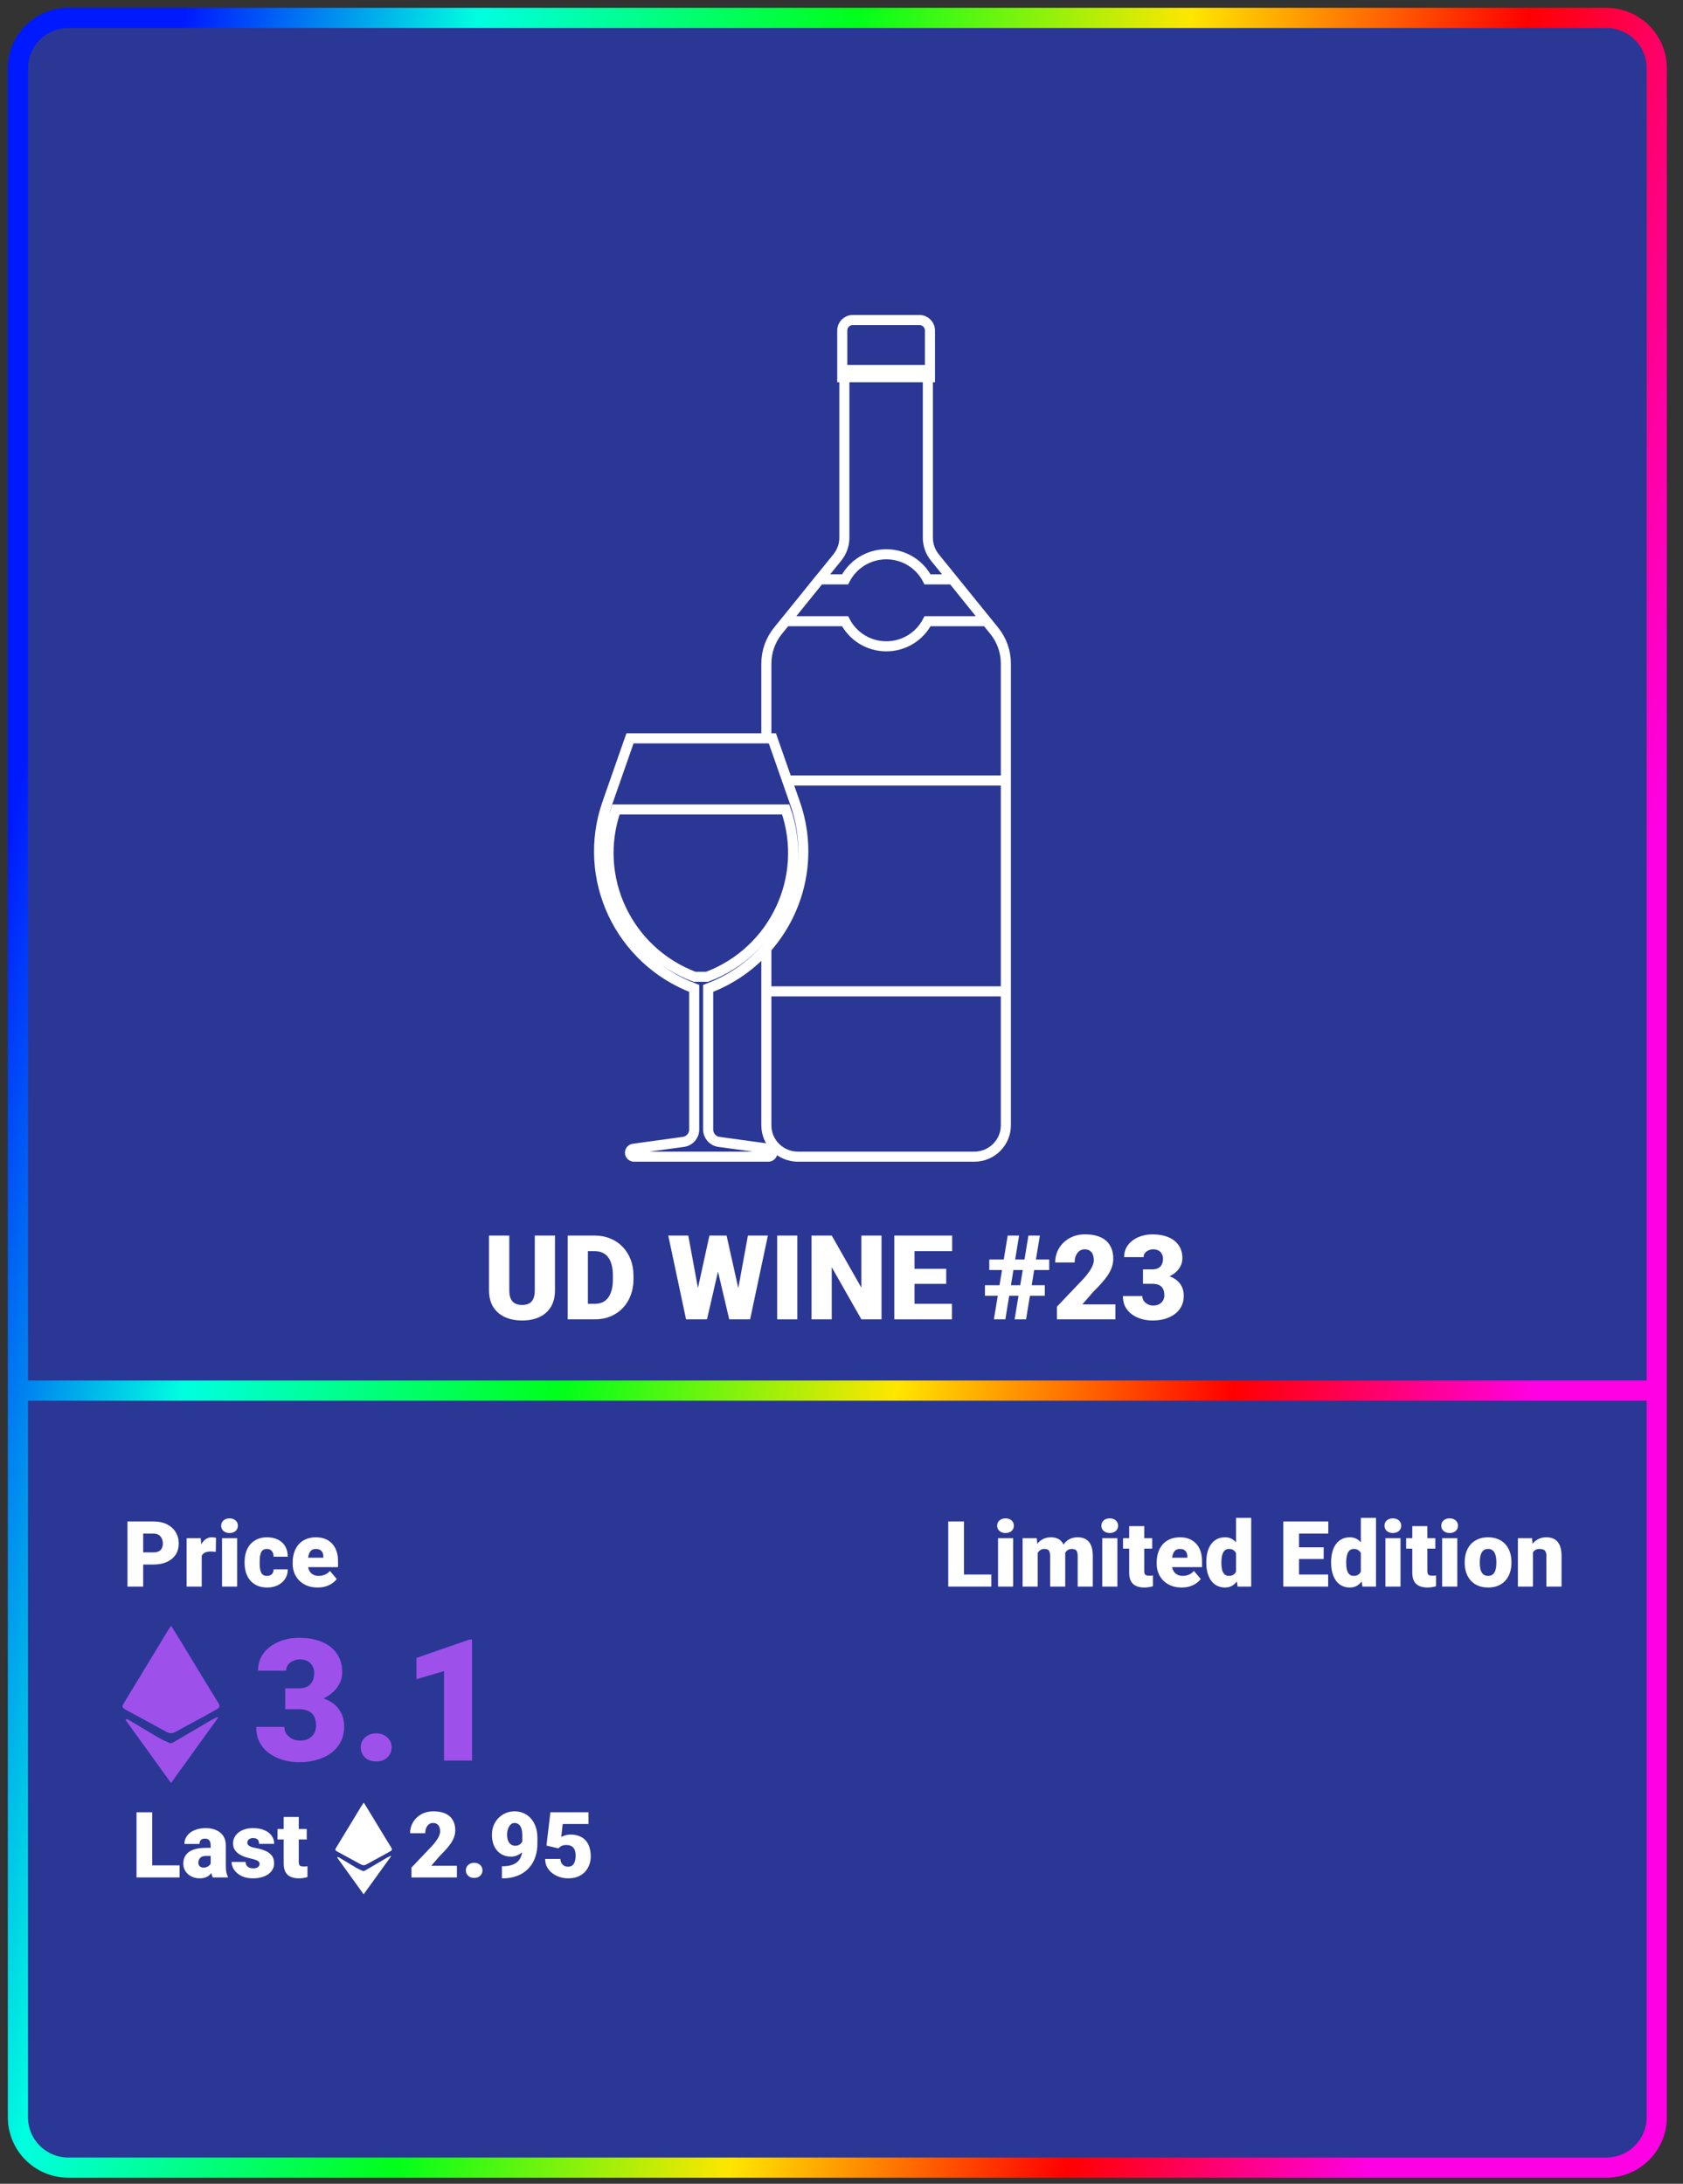 <svg width="94" height="122" viewBox="0 0 94 122" fill="none" xmlns="http://www.w3.org/2000/svg">
<rect x="0" y="0" width="94" height="122" fill="#333333" stroke="none"/>
<path d="M1 3.817C1 2.261 2.261 1 3.817 1H89.716C91.272 1 92.534 2.261 92.534 3.817V77.689V118.28C92.534 119.836 91.272 121.097 89.716 121.097H3.817C2.261 121.097 1 119.836 1 118.28L1 77.689L1 3.817Z" fill="#2A3795"/>
<path d="M92.534 77.689V3.817C92.534 2.261 91.272 1 89.716 1H3.817C2.261 1 1 2.261 1 3.817L1 77.689M92.534 77.689V118.28C92.534 119.836 91.272 121.097 89.716 121.097H3.817C2.261 121.097 1 119.836 1 118.28L1 77.689M92.534 77.689H1" stroke="url(#paint0_linear_5632_4734)" stroke-width="1.127"/>
<path d="M47.043 20.674V21.073H47.16M47.043 20.674H51.94M47.043 20.674V18.463C47.043 18.14 47.306 17.878 47.63 17.878H51.352C51.677 17.878 51.94 18.14 51.94 18.463V20.674M51.94 20.674V21.073H51.823M47.16 21.073H51.823M47.16 21.073V30.04C47.16 30.439 47.023 30.827 46.771 31.139L43.452 35.239C43.032 35.758 42.803 36.404 42.803 37.07V41.249M51.823 21.073V30.04C51.823 30.439 51.96 30.827 52.212 31.139L55.531 35.239C55.951 35.758 56.18 36.404 56.18 37.07V43.604M56.18 43.604V55.383M56.18 43.604H43.963M42.803 55.383H56.18M42.803 55.383V62.866C42.803 63.834 43.592 64.619 44.566 64.619H54.417C55.391 64.619 56.18 63.834 56.18 62.866V55.383M42.803 55.383V52.984M43.963 43.604L43.139 41.249H42.803M43.963 43.604L44.408 44.874C45.417 47.761 44.708 50.837 42.803 52.984M42.803 41.249H35.186L33.918 44.874C32.453 49.06 34.605 53.644 38.773 55.217V63.105C38.773 63.452 38.516 63.745 38.17 63.793L35.379 64.177C35.269 64.192 35.186 64.286 35.186 64.397C35.186 64.519 35.286 64.619 35.41 64.619H42.916C43.039 64.619 43.139 64.519 43.139 64.397C43.139 64.286 43.057 64.192 42.946 64.177L40.155 63.793C39.81 63.745 39.553 63.452 39.553 63.105V55.217C40.846 54.729 41.946 53.95 42.803 52.984M51.806 32.368H53.205L55.086 34.705H51.806C51.379 35.538 50.508 36.107 49.503 36.107C48.498 36.107 47.627 35.538 47.199 34.705H43.89L45.771 32.368H47.199C47.627 31.536 48.498 30.966 49.503 30.966C50.508 30.966 51.379 31.536 51.806 32.368ZM34.403 45.222C33.079 49.005 35.024 53.148 38.791 54.57H39.496C43.263 53.148 45.208 49.005 43.884 45.222L34.403 45.222Z" stroke="white" stroke-width="0.563"/>
<path d="M29.869 69.026H30.997V72.084C30.997 72.448 30.921 72.757 30.769 73.01C30.617 73.261 30.404 73.45 30.129 73.579C29.855 73.707 29.532 73.772 29.162 73.772C28.795 73.772 28.472 73.707 28.194 73.579C27.917 73.45 27.701 73.261 27.544 73.01C27.39 72.757 27.313 72.448 27.313 72.084V69.026H28.445V72.084C28.445 72.277 28.472 72.434 28.528 72.556C28.584 72.677 28.665 72.764 28.772 72.82C28.88 72.876 29.009 72.904 29.162 72.904C29.316 72.904 29.445 72.876 29.55 72.82C29.655 72.764 29.735 72.677 29.788 72.556C29.842 72.434 29.869 72.277 29.869 72.084V69.026Z" fill="white"/>
<path d="M33.228 73.707H32.19L32.196 72.839H33.228C33.443 72.839 33.624 72.788 33.772 72.685C33.922 72.582 34.035 72.429 34.112 72.225C34.192 72.02 34.231 71.767 34.231 71.467V71.264C34.231 71.039 34.209 70.842 34.164 70.672C34.121 70.501 34.057 70.359 33.971 70.245C33.885 70.129 33.778 70.042 33.65 69.984C33.523 69.927 33.377 69.898 33.212 69.898H32.171V69.026H33.212C33.529 69.026 33.82 69.081 34.084 69.191C34.349 69.298 34.579 69.452 34.772 69.653C34.967 69.853 35.117 70.09 35.222 70.364C35.329 70.636 35.382 70.938 35.382 71.27V71.467C35.382 71.797 35.329 72.099 35.222 72.373C35.117 72.648 34.968 72.884 34.775 73.084C34.582 73.283 34.354 73.437 34.09 73.547C33.828 73.654 33.541 73.707 33.228 73.707ZM32.836 69.026V73.707H31.708V69.026H32.836Z" fill="white"/>
<path d="M38.691 73.283L39.623 69.026H40.179L40.481 69.39L39.488 73.707H38.874L38.691 73.283ZM38.443 69.026L39.231 73.315L39.028 73.707H38.318L37.324 69.026H38.443ZM40.992 73.293L41.774 69.026H42.889L41.896 73.707H41.188L40.992 73.293ZM40.581 69.026L41.536 73.309L41.343 73.707H40.729L39.713 69.383L40.028 69.026H40.581Z" fill="white"/>
<path d="M44.532 69.026V73.707H43.407V69.026H44.532Z" fill="white"/>
<path d="M49.236 69.026V73.707H48.11L46.455 70.795V73.707H45.326V69.026H46.455L48.11 71.939V69.026H49.236Z" fill="white"/>
<path d="M53.171 72.839V73.707H50.676V72.839H53.171ZM51.078 69.026V73.707H49.949V69.026H51.078ZM52.849 70.885V71.724H50.676V70.885H52.849ZM53.18 69.026V69.898H50.676V69.026H53.18Z" fill="white"/>
<path d="M55.511 73.707L56.283 69.026H56.919L56.151 73.707H55.511ZM56.669 73.707L57.44 69.026H58.08L57.308 73.707H56.669ZM58.601 70.952H55.254V70.364H58.601V70.952ZM58.356 72.389H55.013V71.801H58.356V72.389Z" fill="white"/>
<path d="M62.298 72.872V73.707H59.031V73L60.536 71.418C60.669 71.266 60.776 71.13 60.858 71.01C60.939 70.888 60.998 70.778 61.034 70.679C61.073 70.58 61.092 70.491 61.092 70.412C61.092 70.277 61.072 70.165 61.031 70.075C60.992 69.982 60.935 69.913 60.858 69.866C60.782 69.818 60.689 69.795 60.578 69.795C60.466 69.795 60.369 69.827 60.285 69.891C60.202 69.956 60.136 70.043 60.089 70.155C60.044 70.266 60.022 70.392 60.022 70.531H58.935C58.935 70.244 59.005 69.981 59.144 69.743C59.285 69.505 59.481 69.316 59.732 69.174C59.983 69.031 60.273 68.959 60.603 68.959C60.949 68.959 61.238 69.013 61.472 69.12C61.705 69.227 61.881 69.382 61.999 69.586C62.119 69.787 62.179 70.031 62.179 70.316C62.179 70.479 62.153 70.635 62.102 70.785C62.05 70.935 61.976 71.084 61.88 71.232C61.783 71.378 61.666 71.528 61.526 71.682C61.389 71.836 61.233 72 61.057 72.174L60.452 72.872H62.298Z" fill="white"/>
<path d="M63.838 70.914H64.365C64.5 70.914 64.61 70.89 64.696 70.843C64.784 70.794 64.849 70.725 64.892 70.637C64.935 70.547 64.957 70.441 64.957 70.319C64.957 70.225 64.936 70.138 64.895 70.058C64.857 69.979 64.797 69.916 64.716 69.869C64.634 69.82 64.53 69.795 64.404 69.795C64.318 69.795 64.234 69.813 64.153 69.85C64.071 69.884 64.004 69.933 63.95 69.997C63.899 70.062 63.873 70.14 63.873 70.232H62.786C62.786 69.966 62.859 69.739 63.005 69.55C63.153 69.36 63.347 69.214 63.587 69.113C63.829 69.01 64.09 68.959 64.368 68.959C64.7 68.959 64.992 69.01 65.243 69.113C65.493 69.214 65.689 69.364 65.828 69.563C65.969 69.761 66.04 70.005 66.04 70.296C66.04 70.457 66.002 70.608 65.927 70.75C65.853 70.891 65.747 71.016 65.612 71.123C65.477 71.23 65.319 71.314 65.137 71.377C64.957 71.437 64.759 71.467 64.545 71.467H63.838V70.914ZM63.838 71.721V71.18H64.545C64.779 71.18 64.992 71.207 65.185 71.261C65.378 71.312 65.544 71.389 65.683 71.492C65.823 71.595 65.93 71.723 66.005 71.875C66.08 72.025 66.117 72.198 66.117 72.392C66.117 72.611 66.073 72.806 65.985 72.978C65.897 73.149 65.774 73.294 65.616 73.412C65.457 73.53 65.272 73.62 65.059 73.682C64.847 73.742 64.617 73.772 64.368 73.772C64.173 73.772 63.978 73.746 63.783 73.695C63.588 73.641 63.41 73.56 63.249 73.45C63.089 73.339 62.959 73.197 62.86 73.026C62.764 72.852 62.716 72.645 62.716 72.405H63.802C63.802 72.504 63.829 72.594 63.883 72.675C63.938 72.755 64.013 72.818 64.105 72.865C64.197 72.912 64.296 72.936 64.404 72.936C64.537 72.936 64.649 72.911 64.741 72.862C64.835 72.811 64.907 72.742 64.957 72.656C65.006 72.57 65.031 72.475 65.031 72.37C65.031 72.211 65.004 72.085 64.95 71.991C64.899 71.896 64.823 71.828 64.722 71.785C64.623 71.742 64.504 71.721 64.365 71.721H63.838Z" fill="white"/>
<path d="M8.573 87.404H7.668V86.726H8.573C8.696 86.726 8.796 86.705 8.873 86.664C8.95 86.622 9.005 86.564 9.041 86.491C9.077 86.416 9.096 86.332 9.096 86.239C9.096 86.138 9.077 86.046 9.041 85.961C9.005 85.876 8.95 85.808 8.873 85.756C8.796 85.703 8.696 85.676 8.573 85.676H7.998V88.639H7.12V84.998H8.573C8.865 84.998 9.116 85.052 9.326 85.158C9.537 85.265 9.7 85.412 9.813 85.598C9.927 85.783 9.983 85.995 9.983 86.234C9.983 86.469 9.927 86.674 9.813 86.849C9.7 87.024 9.537 87.16 9.326 87.259C9.116 87.355 8.865 87.404 8.573 87.404Z" fill="white"/>
<path d="M11.266 86.603V88.639H10.423V85.933H11.211L11.266 86.603ZM12.066 85.913L12.051 86.696C12.018 86.693 11.973 86.689 11.916 86.684C11.859 86.679 11.812 86.676 11.774 86.676C11.675 86.676 11.59 86.688 11.518 86.711C11.448 86.733 11.39 86.766 11.344 86.811C11.299 86.854 11.265 86.909 11.243 86.976C11.223 87.043 11.214 87.12 11.216 87.209L11.063 87.109C11.063 86.927 11.081 86.762 11.116 86.614C11.153 86.463 11.204 86.334 11.271 86.226C11.338 86.116 11.418 86.032 11.514 85.973C11.608 85.913 11.715 85.883 11.834 85.883C11.875 85.883 11.916 85.886 11.956 85.891C11.998 85.896 12.034 85.903 12.066 85.913Z" fill="white"/>
<path d="M13.246 85.933V88.639H12.401V85.933H13.246ZM12.351 85.236C12.351 85.116 12.395 85.017 12.481 84.941C12.568 84.864 12.68 84.826 12.819 84.826C12.957 84.826 13.07 84.864 13.156 84.941C13.243 85.017 13.286 85.116 13.286 85.236C13.286 85.356 13.243 85.454 13.156 85.531C13.07 85.608 12.957 85.646 12.819 85.646C12.68 85.646 12.568 85.608 12.481 85.531C12.395 85.454 12.351 85.356 12.351 85.236Z" fill="white"/>
<path d="M14.909 88.039C14.988 88.039 15.054 88.025 15.109 87.996C15.166 87.966 15.208 87.925 15.237 87.871C15.267 87.816 15.281 87.75 15.279 87.674H16.072C16.074 87.877 16.024 88.055 15.922 88.209C15.822 88.361 15.685 88.479 15.512 88.564C15.34 88.647 15.146 88.689 14.929 88.689C14.717 88.689 14.533 88.655 14.374 88.586C14.216 88.516 14.083 88.42 13.976 88.296C13.871 88.171 13.792 88.025 13.739 87.859C13.687 87.692 13.661 87.511 13.661 87.316V87.259C13.661 87.064 13.687 86.883 13.739 86.716C13.792 86.548 13.871 86.402 13.976 86.278C14.083 86.153 14.215 86.057 14.372 85.988C14.53 85.918 14.714 85.883 14.924 85.883C15.149 85.883 15.348 85.926 15.519 86.011C15.693 86.096 15.829 86.219 15.927 86.381C16.025 86.543 16.074 86.739 16.072 86.969H15.279C15.281 86.887 15.268 86.814 15.242 86.749C15.215 86.684 15.173 86.632 15.117 86.594C15.062 86.553 14.991 86.534 14.904 86.534C14.818 86.534 14.748 86.553 14.694 86.591C14.641 86.629 14.6 86.683 14.572 86.751C14.545 86.818 14.527 86.894 14.517 86.981C14.508 87.068 14.504 87.16 14.504 87.259V87.316C14.504 87.416 14.508 87.51 14.517 87.599C14.527 87.685 14.546 87.762 14.574 87.829C14.602 87.894 14.643 87.945 14.697 87.984C14.75 88.02 14.821 88.039 14.909 88.039Z" fill="white"/>
<path d="M17.742 88.689C17.522 88.689 17.326 88.655 17.152 88.586C16.979 88.516 16.832 88.421 16.712 88.299C16.594 88.177 16.503 88.037 16.439 87.879C16.378 87.72 16.347 87.553 16.347 87.376V87.281C16.347 87.083 16.375 86.899 16.43 86.731C16.485 86.561 16.566 86.413 16.675 86.286C16.783 86.159 16.919 86.061 17.082 85.991C17.245 85.919 17.436 85.883 17.652 85.883C17.844 85.883 18.016 85.914 18.167 85.976C18.319 86.038 18.447 86.126 18.552 86.241C18.659 86.356 18.74 86.495 18.795 86.659C18.852 86.822 18.88 87.005 18.88 87.209V87.551H16.67V87.024H18.057V86.959C18.059 86.869 18.043 86.792 18.01 86.729C17.978 86.665 17.931 86.617 17.87 86.584C17.808 86.55 17.733 86.534 17.645 86.534C17.553 86.534 17.477 86.553 17.417 86.594C17.359 86.634 17.313 86.689 17.28 86.759C17.248 86.827 17.226 86.906 17.212 86.996C17.199 87.086 17.192 87.181 17.192 87.281V87.376C17.192 87.476 17.206 87.567 17.232 87.649C17.261 87.73 17.3 87.8 17.352 87.859C17.405 87.915 17.469 87.96 17.542 87.991C17.617 88.023 17.702 88.039 17.797 88.039C17.912 88.039 18.026 88.017 18.137 87.974C18.249 87.93 18.345 87.859 18.425 87.759L18.808 88.214C18.753 88.292 18.674 88.368 18.572 88.441C18.472 88.515 18.352 88.575 18.212 88.621C18.072 88.666 17.916 88.689 17.742 88.689Z" fill="white"/>
<path d="M55.367 87.963V88.638H53.527V87.963H55.367ZM53.84 84.998V88.638H52.962V84.998H53.84Z" fill="white"/>
<path d="M56.588 85.933V88.638H55.743V85.933H56.588ZM55.693 85.235C55.693 85.115 55.736 85.017 55.823 84.94C55.909 84.864 56.022 84.825 56.16 84.825C56.298 84.825 56.411 84.864 56.498 84.94C56.584 85.017 56.628 85.115 56.628 85.235C56.628 85.355 56.584 85.454 56.498 85.53C56.411 85.607 56.298 85.645 56.16 85.645C56.022 85.645 55.909 85.607 55.823 85.53C55.736 85.454 55.693 85.355 55.693 85.235Z" fill="white"/>
<path d="M57.958 86.506V88.638H57.115V85.933H57.906L57.958 86.506ZM57.855 87.193L57.663 87.198C57.663 87.008 57.685 86.833 57.73 86.673C57.776 86.513 57.842 86.374 57.931 86.255C58.019 86.137 58.127 86.046 58.256 85.981C58.386 85.915 58.536 85.883 58.706 85.883C58.824 85.883 58.932 85.901 59.028 85.938C59.125 85.973 59.208 86.029 59.278 86.106C59.348 86.18 59.402 86.279 59.438 86.401C59.477 86.521 59.496 86.665 59.496 86.833V88.638H58.653V86.941C58.653 86.826 58.64 86.739 58.613 86.681C58.588 86.622 58.551 86.583 58.503 86.563C58.455 86.543 58.396 86.533 58.326 86.533C58.252 86.533 58.186 86.55 58.128 86.583C58.07 86.616 58.02 86.663 57.978 86.723C57.938 86.781 57.907 86.851 57.886 86.931C57.865 87.011 57.855 87.098 57.855 87.193ZM59.401 87.193L59.166 87.198C59.166 87.008 59.187 86.833 59.228 86.673C59.272 86.513 59.336 86.374 59.421 86.255C59.508 86.137 59.615 86.046 59.743 85.981C59.872 85.915 60.021 85.883 60.191 85.883C60.314 85.883 60.428 85.901 60.531 85.938C60.634 85.975 60.724 86.034 60.799 86.115C60.874 86.197 60.932 86.305 60.974 86.441C61.015 86.574 61.036 86.739 61.036 86.936V88.638H60.191V86.936C60.191 86.824 60.178 86.74 60.151 86.683C60.126 86.625 60.089 86.586 60.041 86.566C59.993 86.544 59.935 86.533 59.868 86.533C59.788 86.533 59.719 86.55 59.661 86.583C59.602 86.616 59.553 86.663 59.513 86.723C59.475 86.781 59.447 86.851 59.428 86.931C59.41 87.011 59.401 87.098 59.401 87.193Z" fill="white"/>
<path d="M62.409 85.933V88.638H61.564V85.933H62.409ZM61.514 85.235C61.514 85.115 61.557 85.017 61.644 84.94C61.73 84.864 61.843 84.825 61.981 84.825C62.12 84.825 62.232 84.864 62.319 84.94C62.406 85.017 62.449 85.115 62.449 85.235C62.449 85.355 62.406 85.454 62.319 85.53C62.232 85.607 62.12 85.645 61.981 85.645C61.843 85.645 61.73 85.607 61.644 85.53C61.557 85.454 61.514 85.355 61.514 85.235Z" fill="white"/>
<path d="M64.354 85.933V86.518H62.724V85.933H64.354ZM63.067 85.26H63.909V87.756C63.909 87.828 63.918 87.883 63.934 87.923C63.951 87.962 63.979 87.989 64.019 88.006C64.061 88.021 64.116 88.028 64.184 88.028C64.233 88.028 64.273 88.028 64.304 88.026C64.336 88.022 64.366 88.018 64.394 88.013V88.616C64.323 88.639 64.248 88.657 64.169 88.668C64.091 88.682 64.008 88.689 63.919 88.689C63.739 88.689 63.585 88.66 63.457 88.603C63.33 88.547 63.233 88.458 63.167 88.336C63.1 88.214 63.067 88.056 63.067 87.861V85.26Z" fill="white"/>
<path d="M66 88.689C65.78 88.689 65.583 88.654 65.41 88.586C65.236 88.516 65.09 88.42 64.969 88.298C64.851 88.177 64.76 88.037 64.697 87.878C64.635 87.72 64.604 87.552 64.604 87.376V87.281C64.604 87.082 64.632 86.899 64.687 86.731C64.742 86.561 64.824 86.412 64.932 86.285C65.04 86.159 65.176 86.061 65.34 85.99C65.503 85.919 65.693 85.883 65.91 85.883C66.101 85.883 66.273 85.914 66.425 85.975C66.576 86.037 66.705 86.126 66.81 86.24C66.916 86.356 66.997 86.495 67.052 86.658C67.109 86.822 67.137 87.005 67.137 87.208V87.551H64.927V87.023H66.315V86.958C66.316 86.868 66.301 86.791 66.267 86.728C66.236 86.665 66.189 86.616 66.127 86.583C66.066 86.55 65.99 86.533 65.902 86.533C65.811 86.533 65.735 86.553 65.675 86.593C65.616 86.633 65.57 86.688 65.537 86.758C65.505 86.826 65.483 86.906 65.47 86.996C65.456 87.086 65.45 87.181 65.45 87.281V87.376C65.45 87.476 65.463 87.567 65.49 87.648C65.518 87.73 65.558 87.8 65.61 87.858C65.663 87.915 65.726 87.959 65.8 87.991C65.875 88.022 65.96 88.038 66.055 88.038C66.17 88.038 66.283 88.017 66.395 87.973C66.506 87.93 66.602 87.858 66.682 87.758L67.065 88.213C67.01 88.292 66.931 88.368 66.83 88.441C66.73 88.514 66.61 88.574 66.47 88.621C66.33 88.666 66.173 88.689 66 88.689Z" fill="white"/>
<path d="M69.035 88.018V84.798H69.883V88.638H69.123L69.035 88.018ZM67.375 87.318V87.266C67.375 87.061 67.397 86.874 67.442 86.706C67.487 86.536 67.554 86.39 67.642 86.268C67.731 86.145 67.841 86.05 67.973 85.983C68.104 85.916 68.256 85.883 68.428 85.883C68.581 85.883 68.715 85.919 68.83 85.99C68.945 86.061 69.044 86.159 69.125 86.285C69.207 86.412 69.274 86.561 69.325 86.731C69.377 86.899 69.416 87.081 69.443 87.276V87.338C69.416 87.522 69.377 87.695 69.325 87.858C69.274 88.02 69.207 88.163 69.125 88.288C69.044 88.413 68.944 88.512 68.828 88.584C68.713 88.653 68.578 88.689 68.423 88.689C68.251 88.689 68.099 88.654 67.968 88.586C67.838 88.518 67.728 88.422 67.64 88.298C67.553 88.175 67.487 88.03 67.442 87.863C67.397 87.697 67.375 87.515 67.375 87.318ZM68.218 87.266V87.318C68.218 87.42 68.224 87.514 68.238 87.601C68.251 87.688 68.273 87.764 68.305 87.831C68.338 87.896 68.382 87.947 68.435 87.983C68.49 88.02 68.558 88.038 68.638 88.038C68.746 88.038 68.835 88.013 68.905 87.961C68.977 87.909 69.029 87.836 69.063 87.741C69.098 87.646 69.113 87.534 69.108 87.406V87.208C69.111 87.098 69.104 87.001 69.085 86.918C69.067 86.833 69.038 86.762 68.998 86.706C68.959 86.649 68.91 86.606 68.85 86.578C68.792 86.548 68.723 86.533 68.643 86.533C68.564 86.533 68.498 86.551 68.443 86.588C68.389 86.625 68.346 86.676 68.313 86.743C68.279 86.808 68.255 86.886 68.24 86.976C68.225 87.064 68.218 87.161 68.218 87.266Z" fill="white"/>
<path d="M74.181 87.963V88.638H72.241V87.963H74.181ZM72.553 84.998V88.638H71.676V84.998H72.553ZM73.931 86.443V87.096H72.241V86.443H73.931ZM74.189 84.998V85.675H72.241V84.998H74.189Z" fill="white"/>
<path d="M76.007 88.018V84.798H76.854V88.638H76.094L76.007 88.018ZM74.346 87.318V87.266C74.346 87.061 74.369 86.874 74.414 86.706C74.459 86.536 74.526 86.39 74.614 86.268C74.702 86.145 74.812 86.05 74.944 85.983C75.076 85.916 75.227 85.883 75.399 85.883C75.552 85.883 75.687 85.919 75.802 85.99C75.917 86.061 76.015 86.159 76.097 86.285C76.178 86.412 76.245 86.561 76.297 86.731C76.348 86.899 76.388 87.081 76.414 87.276V87.338C76.388 87.522 76.348 87.695 76.297 87.858C76.245 88.02 76.178 88.163 76.097 88.288C76.015 88.413 75.916 88.512 75.799 88.584C75.684 88.653 75.549 88.689 75.394 88.689C75.222 88.689 75.071 88.654 74.939 88.586C74.809 88.518 74.7 88.422 74.611 88.298C74.525 88.175 74.459 88.03 74.414 87.863C74.369 87.697 74.346 87.515 74.346 87.318ZM75.189 87.266V87.318C75.189 87.42 75.196 87.514 75.209 87.601C75.222 87.688 75.245 87.764 75.277 87.831C75.31 87.896 75.353 87.947 75.407 87.983C75.462 88.02 75.529 88.038 75.609 88.038C75.718 88.038 75.807 88.013 75.877 87.961C75.948 87.909 76.001 87.836 76.034 87.741C76.069 87.646 76.084 87.534 76.079 87.406V87.208C76.083 87.098 76.075 87.001 76.057 86.918C76.038 86.833 76.009 86.762 75.969 86.706C75.931 86.649 75.882 86.606 75.822 86.578C75.763 86.548 75.694 86.533 75.614 86.533C75.536 86.533 75.469 86.551 75.414 86.588C75.361 86.625 75.317 86.676 75.284 86.743C75.251 86.808 75.227 86.886 75.212 86.976C75.197 87.064 75.189 87.161 75.189 87.266Z" fill="white"/>
<path d="M78.222 85.933V88.638H77.377V85.933H78.222ZM77.327 85.235C77.327 85.115 77.37 85.017 77.457 84.94C77.544 84.864 77.656 84.825 77.795 84.825C77.933 84.825 78.046 84.864 78.132 84.94C78.219 85.017 78.262 85.115 78.262 85.235C78.262 85.355 78.219 85.454 78.132 85.53C78.046 85.607 77.933 85.645 77.795 85.645C77.656 85.645 77.544 85.607 77.457 85.53C77.37 85.454 77.327 85.355 77.327 85.235Z" fill="white"/>
<path d="M80.168 85.933V86.518H78.537V85.933H80.168ZM78.88 85.26H79.722V87.756C79.722 87.828 79.731 87.883 79.748 87.923C79.764 87.962 79.793 87.989 79.832 88.006C79.874 88.021 79.929 88.028 79.998 88.028C80.046 88.028 80.086 88.028 80.118 88.026C80.149 88.022 80.179 88.018 80.208 88.013V88.616C80.136 88.639 80.061 88.657 79.983 88.668C79.904 88.682 79.821 88.689 79.733 88.689C79.552 88.689 79.398 88.66 79.27 88.603C79.143 88.547 79.046 88.458 78.98 88.336C78.913 88.214 78.88 88.056 78.88 87.861V85.26Z" fill="white"/>
<path d="M81.393 85.933V88.638H80.548V85.933H81.393ZM80.498 85.235C80.498 85.115 80.541 85.017 80.628 84.94C80.714 84.864 80.827 84.825 80.965 84.825C81.104 84.825 81.216 84.864 81.303 84.94C81.389 85.017 81.433 85.115 81.433 85.235C81.433 85.355 81.389 85.454 81.303 85.53C81.216 85.607 81.104 85.645 80.965 85.645C80.827 85.645 80.714 85.607 80.628 85.53C80.541 85.454 80.498 85.355 80.498 85.235Z" fill="white"/>
<path d="M81.808 87.313V87.261C81.808 87.062 81.836 86.88 81.893 86.713C81.95 86.545 82.033 86.399 82.143 86.275C82.253 86.152 82.389 86.056 82.55 85.988C82.712 85.918 82.899 85.883 83.111 85.883C83.324 85.883 83.512 85.918 83.673 85.988C83.837 86.056 83.973 86.152 84.083 86.275C84.193 86.399 84.277 86.545 84.333 86.713C84.39 86.88 84.418 87.062 84.418 87.261V87.313C84.418 87.51 84.39 87.692 84.333 87.861C84.277 88.028 84.193 88.173 84.083 88.298C83.973 88.422 83.838 88.518 83.676 88.586C83.514 88.654 83.327 88.689 83.116 88.689C82.904 88.689 82.716 88.654 82.553 88.586C82.39 88.518 82.253 88.422 82.143 88.298C82.033 88.173 81.95 88.028 81.893 87.861C81.836 87.692 81.808 87.51 81.808 87.313ZM82.651 87.261V87.313C82.651 87.415 82.658 87.51 82.673 87.598C82.688 87.687 82.713 87.764 82.748 87.831C82.783 87.896 82.831 87.947 82.891 87.983C82.951 88.02 83.026 88.038 83.116 88.038C83.204 88.038 83.277 88.02 83.336 87.983C83.396 87.947 83.443 87.896 83.478 87.831C83.513 87.764 83.538 87.687 83.553 87.598C83.568 87.51 83.576 87.415 83.576 87.313V87.261C83.576 87.162 83.568 87.07 83.553 86.983C83.538 86.895 83.513 86.817 83.478 86.751C83.443 86.682 83.396 86.629 83.336 86.591C83.276 86.552 83.201 86.533 83.111 86.533C83.022 86.533 82.948 86.552 82.888 86.591C82.83 86.629 82.783 86.682 82.748 86.751C82.713 86.817 82.688 86.895 82.673 86.983C82.658 87.07 82.651 87.162 82.651 87.261Z" fill="white"/>
<path d="M85.621 86.511V88.638H84.778V85.933H85.569L85.621 86.511ZM85.521 87.193L85.324 87.198C85.324 86.992 85.349 86.807 85.399 86.646C85.449 86.482 85.519 86.344 85.611 86.231C85.703 86.117 85.812 86.031 85.939 85.973C86.067 85.913 86.21 85.883 86.366 85.883C86.491 85.883 86.606 85.901 86.709 85.938C86.814 85.975 86.904 86.034 86.979 86.115C87.056 86.197 87.114 86.305 87.154 86.441C87.196 86.574 87.216 86.739 87.216 86.936V88.638H86.369V86.933C86.369 86.825 86.354 86.742 86.324 86.686C86.294 86.627 86.251 86.587 86.194 86.566C86.137 86.544 86.068 86.533 85.986 86.533C85.9 86.533 85.826 86.55 85.766 86.583C85.706 86.616 85.658 86.663 85.621 86.723C85.586 86.781 85.56 86.851 85.544 86.931C85.529 87.011 85.521 87.098 85.521 87.193Z" fill="white"/>
<path d="M10.03 104.211V104.886H8.19V104.211H10.03ZM8.502 101.245V104.886H7.625V101.245H8.502Z" fill="white"/>
<path d="M11.766 104.206V103.09C11.766 103.014 11.755 102.948 11.733 102.893C11.711 102.838 11.677 102.795 11.631 102.765C11.584 102.734 11.521 102.718 11.443 102.718C11.38 102.718 11.325 102.729 11.28 102.75C11.236 102.772 11.201 102.804 11.178 102.848C11.155 102.891 11.143 102.946 11.143 103.013H10.3C10.3 102.888 10.328 102.772 10.383 102.665C10.44 102.557 10.52 102.463 10.623 102.383C10.728 102.303 10.853 102.241 10.998 102.198C11.145 102.153 11.308 102.13 11.488 102.13C11.703 102.13 11.895 102.166 12.063 102.238C12.233 102.309 12.367 102.417 12.466 102.56C12.564 102.702 12.613 102.88 12.613 103.095V104.203C12.613 104.38 12.623 104.514 12.643 104.606C12.663 104.696 12.692 104.775 12.728 104.843V104.886H11.883C11.843 104.802 11.813 104.701 11.793 104.581C11.775 104.459 11.766 104.334 11.766 104.206ZM11.868 103.233L11.873 103.683H11.501C11.422 103.683 11.355 103.694 11.3 103.715C11.247 103.737 11.204 103.767 11.171 103.806C11.139 103.842 11.116 103.884 11.101 103.931C11.087 103.977 11.081 104.026 11.081 104.078C11.081 104.128 11.092 104.173 11.116 104.213C11.14 104.251 11.174 104.281 11.216 104.303C11.257 104.325 11.304 104.336 11.355 104.336C11.449 104.336 11.528 104.318 11.593 104.283C11.66 104.246 11.711 104.202 11.746 104.151C11.781 104.099 11.798 104.051 11.798 104.006L11.983 104.351C11.95 104.417 11.912 104.485 11.868 104.553C11.826 104.622 11.774 104.685 11.711 104.743C11.649 104.8 11.573 104.847 11.483 104.883C11.393 104.918 11.284 104.936 11.155 104.936C10.989 104.936 10.835 104.902 10.695 104.833C10.557 104.765 10.446 104.67 10.363 104.548C10.28 104.425 10.238 104.283 10.238 104.123C10.238 103.983 10.263 103.858 10.313 103.748C10.364 103.638 10.442 103.545 10.545 103.468C10.649 103.391 10.78 103.333 10.94 103.293C11.101 103.253 11.289 103.233 11.505 103.233H11.868Z" fill="white"/>
<path d="M14.499 104.126C14.499 104.079 14.483 104.039 14.451 104.006C14.421 103.971 14.368 103.939 14.291 103.911C14.214 103.881 14.107 103.851 13.969 103.821C13.837 103.792 13.713 103.755 13.596 103.708C13.481 103.661 13.38 103.605 13.293 103.538C13.207 103.471 13.138 103.392 13.088 103.3C13.04 103.209 13.016 103.104 13.016 102.985C13.016 102.87 13.04 102.762 13.088 102.66C13.138 102.557 13.211 102.466 13.306 102.388C13.403 102.308 13.52 102.245 13.659 102.2C13.797 102.154 13.954 102.13 14.131 102.13C14.374 102.13 14.585 102.168 14.761 102.243C14.938 102.316 15.074 102.419 15.169 102.553C15.265 102.684 15.314 102.837 15.314 103.01H14.471C14.471 102.942 14.46 102.884 14.436 102.835C14.415 102.787 14.379 102.75 14.329 102.725C14.279 102.699 14.212 102.685 14.129 102.685C14.07 102.685 14.017 102.696 13.969 102.718C13.922 102.739 13.884 102.769 13.856 102.808C13.828 102.846 13.813 102.891 13.813 102.943C13.813 102.98 13.822 103.013 13.838 103.043C13.857 103.071 13.884 103.098 13.921 103.123C13.958 103.146 14.004 103.168 14.061 103.188C14.118 103.206 14.186 103.223 14.266 103.238C14.448 103.271 14.618 103.319 14.776 103.38C14.935 103.442 15.063 103.53 15.161 103.643C15.261 103.756 15.311 103.909 15.311 104.101C15.311 104.221 15.284 104.331 15.229 104.433C15.174 104.533 15.095 104.622 14.991 104.698C14.888 104.773 14.764 104.832 14.619 104.873C14.474 104.915 14.31 104.936 14.129 104.936C13.87 104.936 13.652 104.89 13.473 104.798C13.295 104.705 13.16 104.588 13.068 104.448C12.978 104.306 12.933 104.163 12.933 104.018H13.719C13.722 104.101 13.742 104.17 13.778 104.223C13.817 104.276 13.868 104.316 13.931 104.341C13.994 104.366 14.068 104.378 14.151 104.378C14.228 104.378 14.291 104.367 14.341 104.346C14.393 104.324 14.432 104.295 14.459 104.258C14.485 104.22 14.499 104.176 14.499 104.126Z" fill="white"/>
<path d="M17.132 102.18V102.765H15.501V102.18H17.132ZM15.844 101.508H16.687V104.003C16.687 104.075 16.695 104.131 16.712 104.171C16.728 104.209 16.757 104.236 16.797 104.253C16.838 104.268 16.893 104.276 16.962 104.276C17.01 104.276 17.05 104.275 17.082 104.273C17.113 104.27 17.143 104.266 17.172 104.261V104.863C17.1 104.887 17.025 104.904 16.947 104.916C16.868 104.929 16.785 104.936 16.697 104.936C16.517 104.936 16.362 104.907 16.234 104.851C16.107 104.794 16.011 104.705 15.944 104.583C15.877 104.461 15.844 104.303 15.844 104.108V101.508Z" fill="white"/>
<path d="M25.52 104.235V104.886H22.98V104.336L24.15 103.105C24.253 102.987 24.337 102.881 24.4 102.788C24.464 102.693 24.509 102.607 24.538 102.53C24.568 102.453 24.583 102.384 24.583 102.323C24.583 102.218 24.567 102.13 24.535 102.06C24.505 101.988 24.46 101.934 24.4 101.898C24.342 101.861 24.269 101.843 24.183 101.843C24.096 101.843 24.02 101.868 23.955 101.918C23.89 101.968 23.839 102.036 23.803 102.123C23.768 102.209 23.75 102.307 23.75 102.415H22.905C22.905 102.192 22.959 101.988 23.067 101.803C23.177 101.617 23.33 101.47 23.525 101.36C23.72 101.248 23.946 101.192 24.203 101.192C24.471 101.192 24.696 101.234 24.878 101.317C25.059 101.401 25.196 101.522 25.288 101.68C25.381 101.837 25.428 102.026 25.428 102.248C25.428 102.374 25.408 102.496 25.368 102.613C25.328 102.729 25.27 102.845 25.195 102.96C25.12 103.074 25.029 103.19 24.92 103.31C24.814 103.43 24.692 103.558 24.555 103.693L24.085 104.235H25.52Z" fill="white"/>
<path d="M26.018 104.491C26.018 104.371 26.061 104.271 26.148 104.19C26.235 104.109 26.346 104.068 26.483 104.068C26.622 104.068 26.733 104.109 26.818 104.19C26.905 104.271 26.948 104.371 26.948 104.491C26.948 104.611 26.905 104.711 26.818 104.793C26.733 104.873 26.622 104.913 26.483 104.913C26.346 104.913 26.235 104.873 26.148 104.793C26.061 104.711 26.018 104.611 26.018 104.491Z" fill="white"/>
<path d="M28.033 104.261H28.084C28.25 104.261 28.4 104.242 28.534 104.205C28.667 104.169 28.781 104.112 28.876 104.035C28.971 103.957 29.044 103.856 29.094 103.733C29.145 103.608 29.171 103.457 29.171 103.28V102.528C29.171 102.411 29.161 102.31 29.141 102.225C29.121 102.138 29.092 102.067 29.054 102.01C29.015 101.953 28.97 101.912 28.916 101.885C28.863 101.857 28.803 101.843 28.736 101.843C28.669 101.843 28.61 101.862 28.559 101.9C28.509 101.937 28.465 101.987 28.428 102.05C28.393 102.112 28.367 102.182 28.349 102.26C28.33 102.337 28.321 102.414 28.321 102.493C28.321 102.581 28.33 102.664 28.349 102.74C28.369 102.815 28.397 102.881 28.433 102.938C28.472 102.993 28.519 103.036 28.576 103.068C28.634 103.099 28.702 103.115 28.779 103.115C28.855 103.115 28.921 103.102 28.976 103.075C29.033 103.047 29.079 103.01 29.116 102.965C29.153 102.919 29.18 102.869 29.196 102.815C29.215 102.762 29.223 102.709 29.221 102.658L29.466 102.85C29.466 102.957 29.442 103.062 29.394 103.165C29.345 103.269 29.279 103.363 29.194 103.448C29.109 103.531 29.01 103.598 28.899 103.648C28.789 103.698 28.672 103.723 28.549 103.723C28.384 103.723 28.234 103.694 28.101 103.635C27.969 103.577 27.857 103.494 27.763 103.385C27.67 103.277 27.598 103.148 27.548 102.998C27.5 102.846 27.476 102.678 27.476 102.493C27.476 102.314 27.507 102.147 27.568 101.99C27.63 101.833 27.718 101.696 27.831 101.577C27.944 101.457 28.078 101.363 28.233 101.295C28.389 101.227 28.559 101.192 28.744 101.192C28.919 101.192 29.083 101.226 29.236 101.292C29.39 101.357 29.525 101.453 29.641 101.58C29.758 101.707 29.85 101.863 29.916 102.048C29.983 102.233 30.016 102.444 30.016 102.683V102.973C30.016 103.231 29.985 103.465 29.921 103.673C29.858 103.881 29.768 104.065 29.651 104.223C29.535 104.38 29.396 104.511 29.236 104.618C29.078 104.723 28.902 104.802 28.709 104.856C28.517 104.909 28.314 104.936 28.099 104.936H28.033V104.261Z" fill="white"/>
<path d="M31.192 103.263L30.521 103.105L30.741 101.245H32.869V101.9H31.429L31.347 102.623C31.387 102.599 31.454 102.572 31.549 102.54C31.646 102.507 31.753 102.49 31.869 102.49C32.049 102.49 32.209 102.518 32.347 102.573C32.487 102.626 32.605 102.705 32.702 102.81C32.799 102.914 32.871 103.041 32.919 103.193C32.969 103.344 32.995 103.518 32.995 103.713C32.995 103.87 32.969 104.021 32.917 104.168C32.867 104.313 32.789 104.444 32.684 104.561C32.581 104.676 32.45 104.767 32.292 104.836C32.133 104.902 31.946 104.936 31.729 104.936C31.567 104.936 31.41 104.911 31.257 104.861C31.103 104.811 30.965 104.739 30.841 104.646C30.72 104.551 30.623 104.436 30.552 104.303C30.481 104.168 30.447 104.017 30.449 103.85H31.297C31.302 103.939 31.322 104.015 31.359 104.08C31.396 104.145 31.445 104.196 31.507 104.233C31.57 104.268 31.642 104.286 31.724 104.286C31.808 104.286 31.877 104.269 31.932 104.235C31.987 104.202 32.03 104.156 32.062 104.098C32.093 104.04 32.116 103.973 32.129 103.898C32.143 103.821 32.149 103.74 32.149 103.655C32.149 103.565 32.139 103.485 32.119 103.413C32.101 103.341 32.071 103.28 32.029 103.23C31.988 103.179 31.933 103.139 31.867 103.113C31.802 103.086 31.723 103.073 31.632 103.073C31.51 103.073 31.414 103.094 31.344 103.135C31.274 103.177 31.223 103.219 31.192 103.263Z" fill="white"/>
<path d="M15.931 94.32H16.692C16.887 94.32 17.047 94.286 17.171 94.218C17.298 94.147 17.392 94.048 17.454 93.921C17.516 93.791 17.547 93.638 17.547 93.461C17.547 93.325 17.517 93.2 17.459 93.085C17.403 92.971 17.316 92.879 17.198 92.811C17.081 92.74 16.931 92.704 16.748 92.704C16.624 92.704 16.503 92.731 16.386 92.783C16.268 92.833 16.171 92.904 16.093 92.997C16.019 93.09 15.982 93.203 15.982 93.336H14.412C14.412 92.952 14.518 92.624 14.728 92.351C14.942 92.076 15.222 91.865 15.569 91.72C15.918 91.571 16.294 91.497 16.697 91.497C17.177 91.497 17.598 91.571 17.96 91.72C18.322 91.865 18.604 92.082 18.805 92.37C19.01 92.655 19.112 93.008 19.112 93.429C19.112 93.661 19.058 93.879 18.949 94.084C18.841 94.288 18.689 94.467 18.494 94.622C18.299 94.777 18.07 94.899 17.807 94.989C17.547 95.076 17.262 95.119 16.952 95.119H15.931V94.32ZM15.931 95.486V94.706H16.952C17.29 94.706 17.598 94.745 17.877 94.822C18.155 94.896 18.395 95.008 18.596 95.156C18.797 95.305 18.952 95.489 19.061 95.709C19.169 95.926 19.223 96.175 19.223 96.457C19.223 96.772 19.16 97.054 19.033 97.302C18.906 97.549 18.728 97.758 18.499 97.929C18.27 98.099 18.002 98.229 17.695 98.319C17.389 98.405 17.056 98.449 16.697 98.449C16.415 98.449 16.134 98.412 15.852 98.337C15.57 98.26 15.313 98.142 15.081 97.984C14.849 97.823 14.661 97.619 14.519 97.371C14.38 97.121 14.31 96.822 14.31 96.475H15.88C15.88 96.618 15.918 96.748 15.996 96.865C16.076 96.98 16.183 97.071 16.316 97.139C16.449 97.207 16.593 97.241 16.748 97.241C16.94 97.241 17.102 97.206 17.236 97.135C17.372 97.06 17.476 96.961 17.547 96.837C17.618 96.713 17.654 96.576 17.654 96.424C17.654 96.195 17.615 96.012 17.538 95.876C17.463 95.74 17.353 95.641 17.208 95.579C17.065 95.517 16.894 95.486 16.692 95.486H15.931Z" fill="#9E50EB"/>
<path d="M20.147 97.622C20.147 97.399 20.228 97.213 20.389 97.065C20.55 96.913 20.757 96.837 21.011 96.837C21.268 96.837 21.475 96.913 21.633 97.065C21.794 97.213 21.875 97.399 21.875 97.622C21.875 97.845 21.794 98.032 21.633 98.184C21.475 98.333 21.268 98.407 21.011 98.407C20.757 98.407 20.55 98.333 20.389 98.184C20.228 98.032 20.147 97.845 20.147 97.622Z" fill="#9E50EB"/>
<path d="M26.365 91.594V98.356H24.8V93.359L23.259 93.81V92.621L26.221 91.594H26.365Z" fill="#9E50EB"/>
<path d="M9.566 90.831C9.471 90.963 9.398 91.054 9.338 91.152C9.162 91.439 8.993 91.73 8.818 92.018C8.198 93.039 7.579 94.06 6.958 95.08C6.788 95.36 6.788 95.386 7.078 95.546C7.811 95.949 8.549 96.339 9.28 96.745C9.467 96.849 9.628 96.853 9.814 96.749C10.319 96.466 10.832 96.196 11.34 95.919C11.605 95.775 11.865 95.626 12.127 95.478C12.283 95.39 12.292 95.288 12.196 95.137C11.891 94.653 11.597 94.165 11.3 93.676C10.896 93.013 10.493 92.35 10.091 91.685C9.925 91.412 9.757 91.141 9.566 90.831ZM12.177 95.969L12.149 95.925C12.028 95.985 11.902 96.036 11.785 96.105C11.089 96.511 10.396 96.922 9.699 97.327C9.635 97.364 9.534 97.399 9.475 97.375C9.259 97.29 9.049 97.189 8.848 97.073C8.285 96.744 7.731 96.404 7.171 96.071C7.13 96.055 7.088 96.045 7.044 96.042L7.011 96.086L9.551 99.61L12.177 95.969Z" fill="#9E50EB"/>
<path d="M20.319 100.707C20.264 100.784 20.221 100.837 20.186 100.894C20.083 101.061 19.985 101.231 19.883 101.399C19.521 101.995 19.16 102.59 18.798 103.185C18.699 103.349 18.698 103.363 18.868 103.457C19.295 103.692 19.726 103.919 20.152 104.156C20.262 104.217 20.355 104.22 20.464 104.159C20.759 103.994 21.057 103.836 21.354 103.674C21.508 103.59 21.66 103.503 21.813 103.417C21.904 103.366 21.909 103.307 21.854 103.218C21.675 102.936 21.504 102.651 21.331 102.366C21.095 101.98 20.86 101.592 20.626 101.205C20.528 101.046 20.43 100.887 20.319 100.707ZM21.842 103.704L21.826 103.678C21.755 103.713 21.682 103.743 21.614 103.783C21.208 104.02 20.803 104.26 20.397 104.496C20.359 104.518 20.301 104.538 20.266 104.524C20.14 104.474 20.017 104.415 19.9 104.348C19.572 104.156 19.248 103.957 18.922 103.763C18.898 103.754 18.873 103.748 18.848 103.746L18.829 103.772L20.31 105.828L21.842 103.704Z" fill="white"/>
<defs>
<linearGradient id="paint0_linear_5632_4734" x1="1" y1="1" x2="108.473" y2="24.057" gradientUnits="userSpaceOnUse">
<stop offset="0.083" stop-color="#001AFF"/>
<stop offset="0.229" stop-color="#00FFE0"/>
<stop offset="0.417" stop-color="#00FF19"/>
<stop offset="0.583" stop-color="#FFE600"/>
<stop offset="0.75" stop-color="#FF0000"/>
<stop offset="0.901" stop-color="#FF00E5"/>
</linearGradient>
</defs>
</svg>
